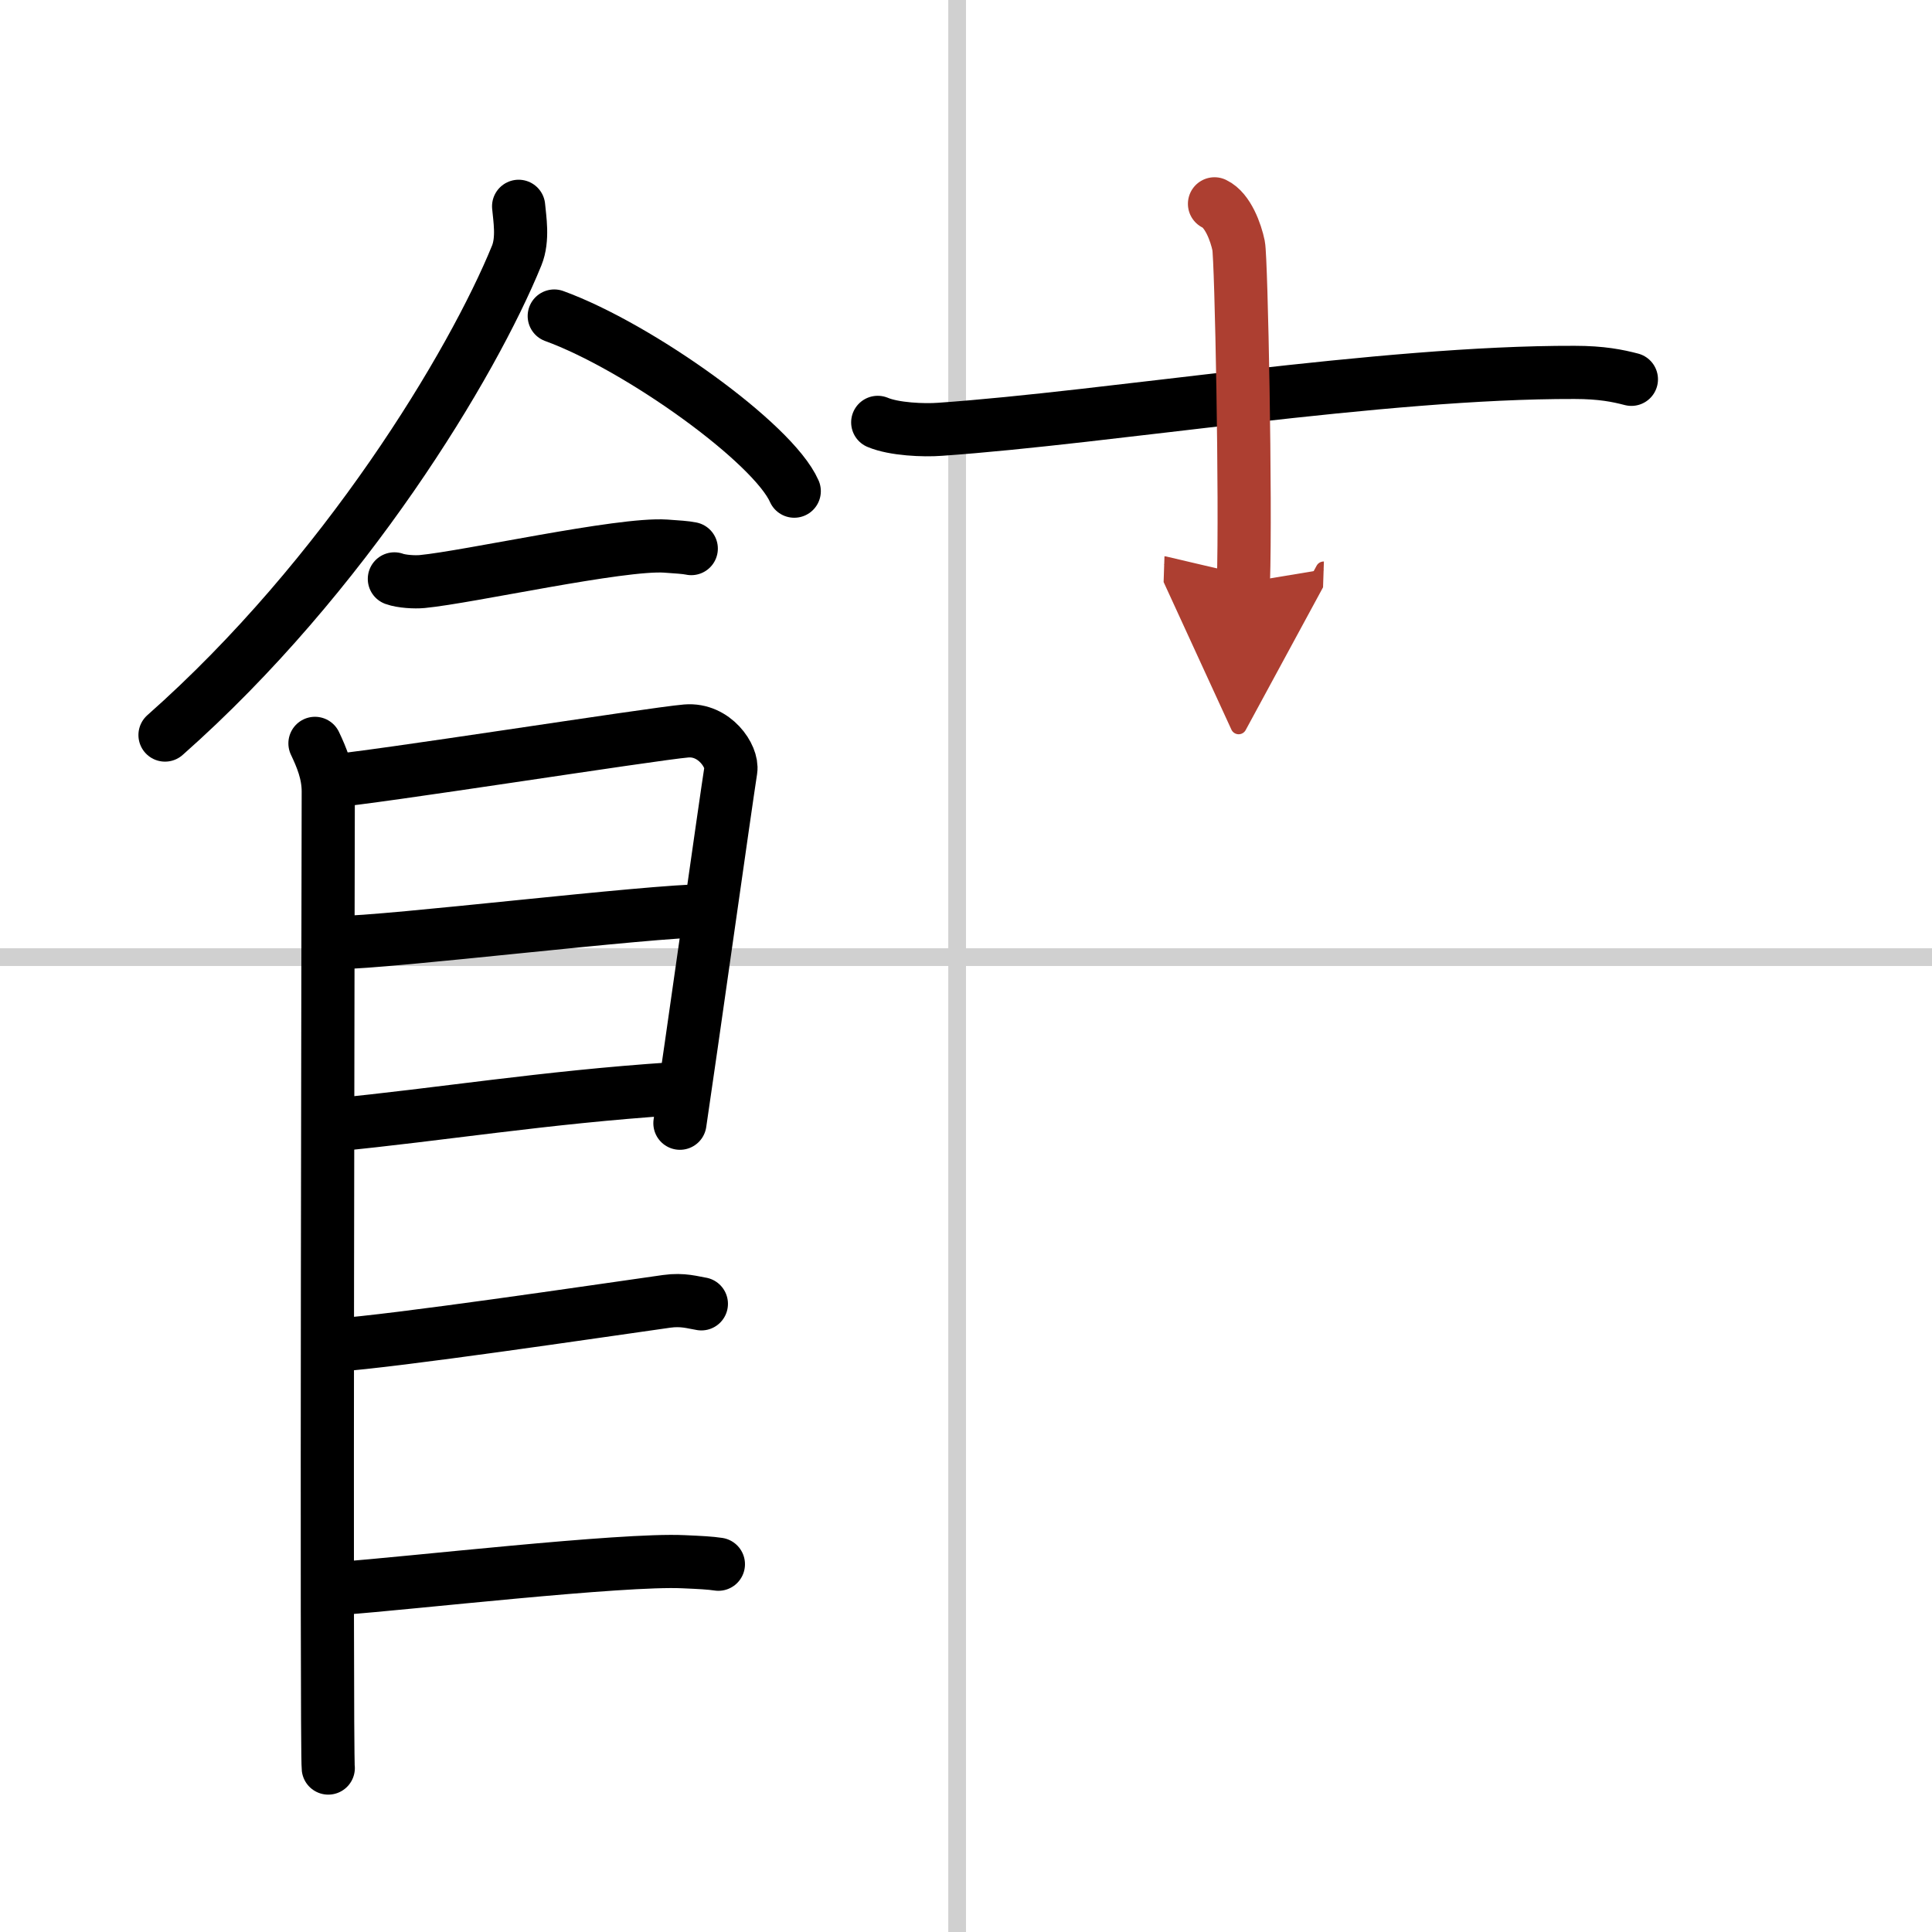 <svg width="400" height="400" viewBox="0 0 109 109" xmlns="http://www.w3.org/2000/svg"><defs><marker id="a" markerWidth="4" orient="auto" refX="1" refY="5" viewBox="0 0 10 10"><polyline points="0 0 10 5 0 10 1 5" fill="#ad3f31" stroke="#ad3f31"/></marker></defs><g fill="none" stroke="#000" stroke-linecap="round" stroke-linejoin="round" stroke-width="3"><rect width="100%" height="100%" fill="#fff" stroke="#fff"/><line x1="54" x2="54" y2="109" stroke="#d0d0d0" stroke-width="1"/><line x2="109" y1="54" y2="54" stroke="#d0d0d0" stroke-width="1"/><path d="m29.26 11.64c0.06 0.69 0.27 1.85-0.11 2.78-2.49 6.11-9.67 18.06-19.84 27.05"/><path d="m31.27 17.83c4.78 1.74 12.35 7.17 13.54 9.88"/><path d="m22.25 32.66c0.41 0.15 1.16 0.19 1.57 0.15 2.62-0.25 11.2-2.17 13.74-2 0.68 0.05 1.1 0.07 1.44 0.14"/><path d="m17.77 41.94c0.37 0.78 0.75 1.67 0.75 2.71s-0.12 54.06 0 55.1"/><path d="m18.66 44.06c2.11-0.13 18.14-2.66 20.06-2.82 1.6-0.13 2.63 1.44 2.51 2.21-0.25 1.56-2.35 16.46-2.87 19.92"/><path d="m19.03 53.18c2.85 0 17.61-1.8 20.84-1.8"/><path d="m18.9 63.46c5.81-0.56 11.8-1.55 19.04-2.03"/><path d="m18.84 75.9c3.57-0.25 14.66-1.9 18.77-2.48 0.92-0.13 1.5 0.07 1.96 0.14"/><path d="m19.32 89.6c3.57-0.25 15.79-1.66 19.25-1.49 0.93 0.04 1.5 0.07 1.96 0.14"/><path d="m49.52 23.83c0.92 0.39 2.6 0.46 3.51 0.39 9.53-0.66 24.91-3.24 35.8-3.21 1.53 0 2.44 0.19 3.21 0.39"/><path d="m68.52 11.5c0.76 0.36 1.21 1.63 1.36 2.36s0.42 14.48 0.27 19.02" marker-end="url(#a)" stroke="#ad3f31"/></g></svg>
